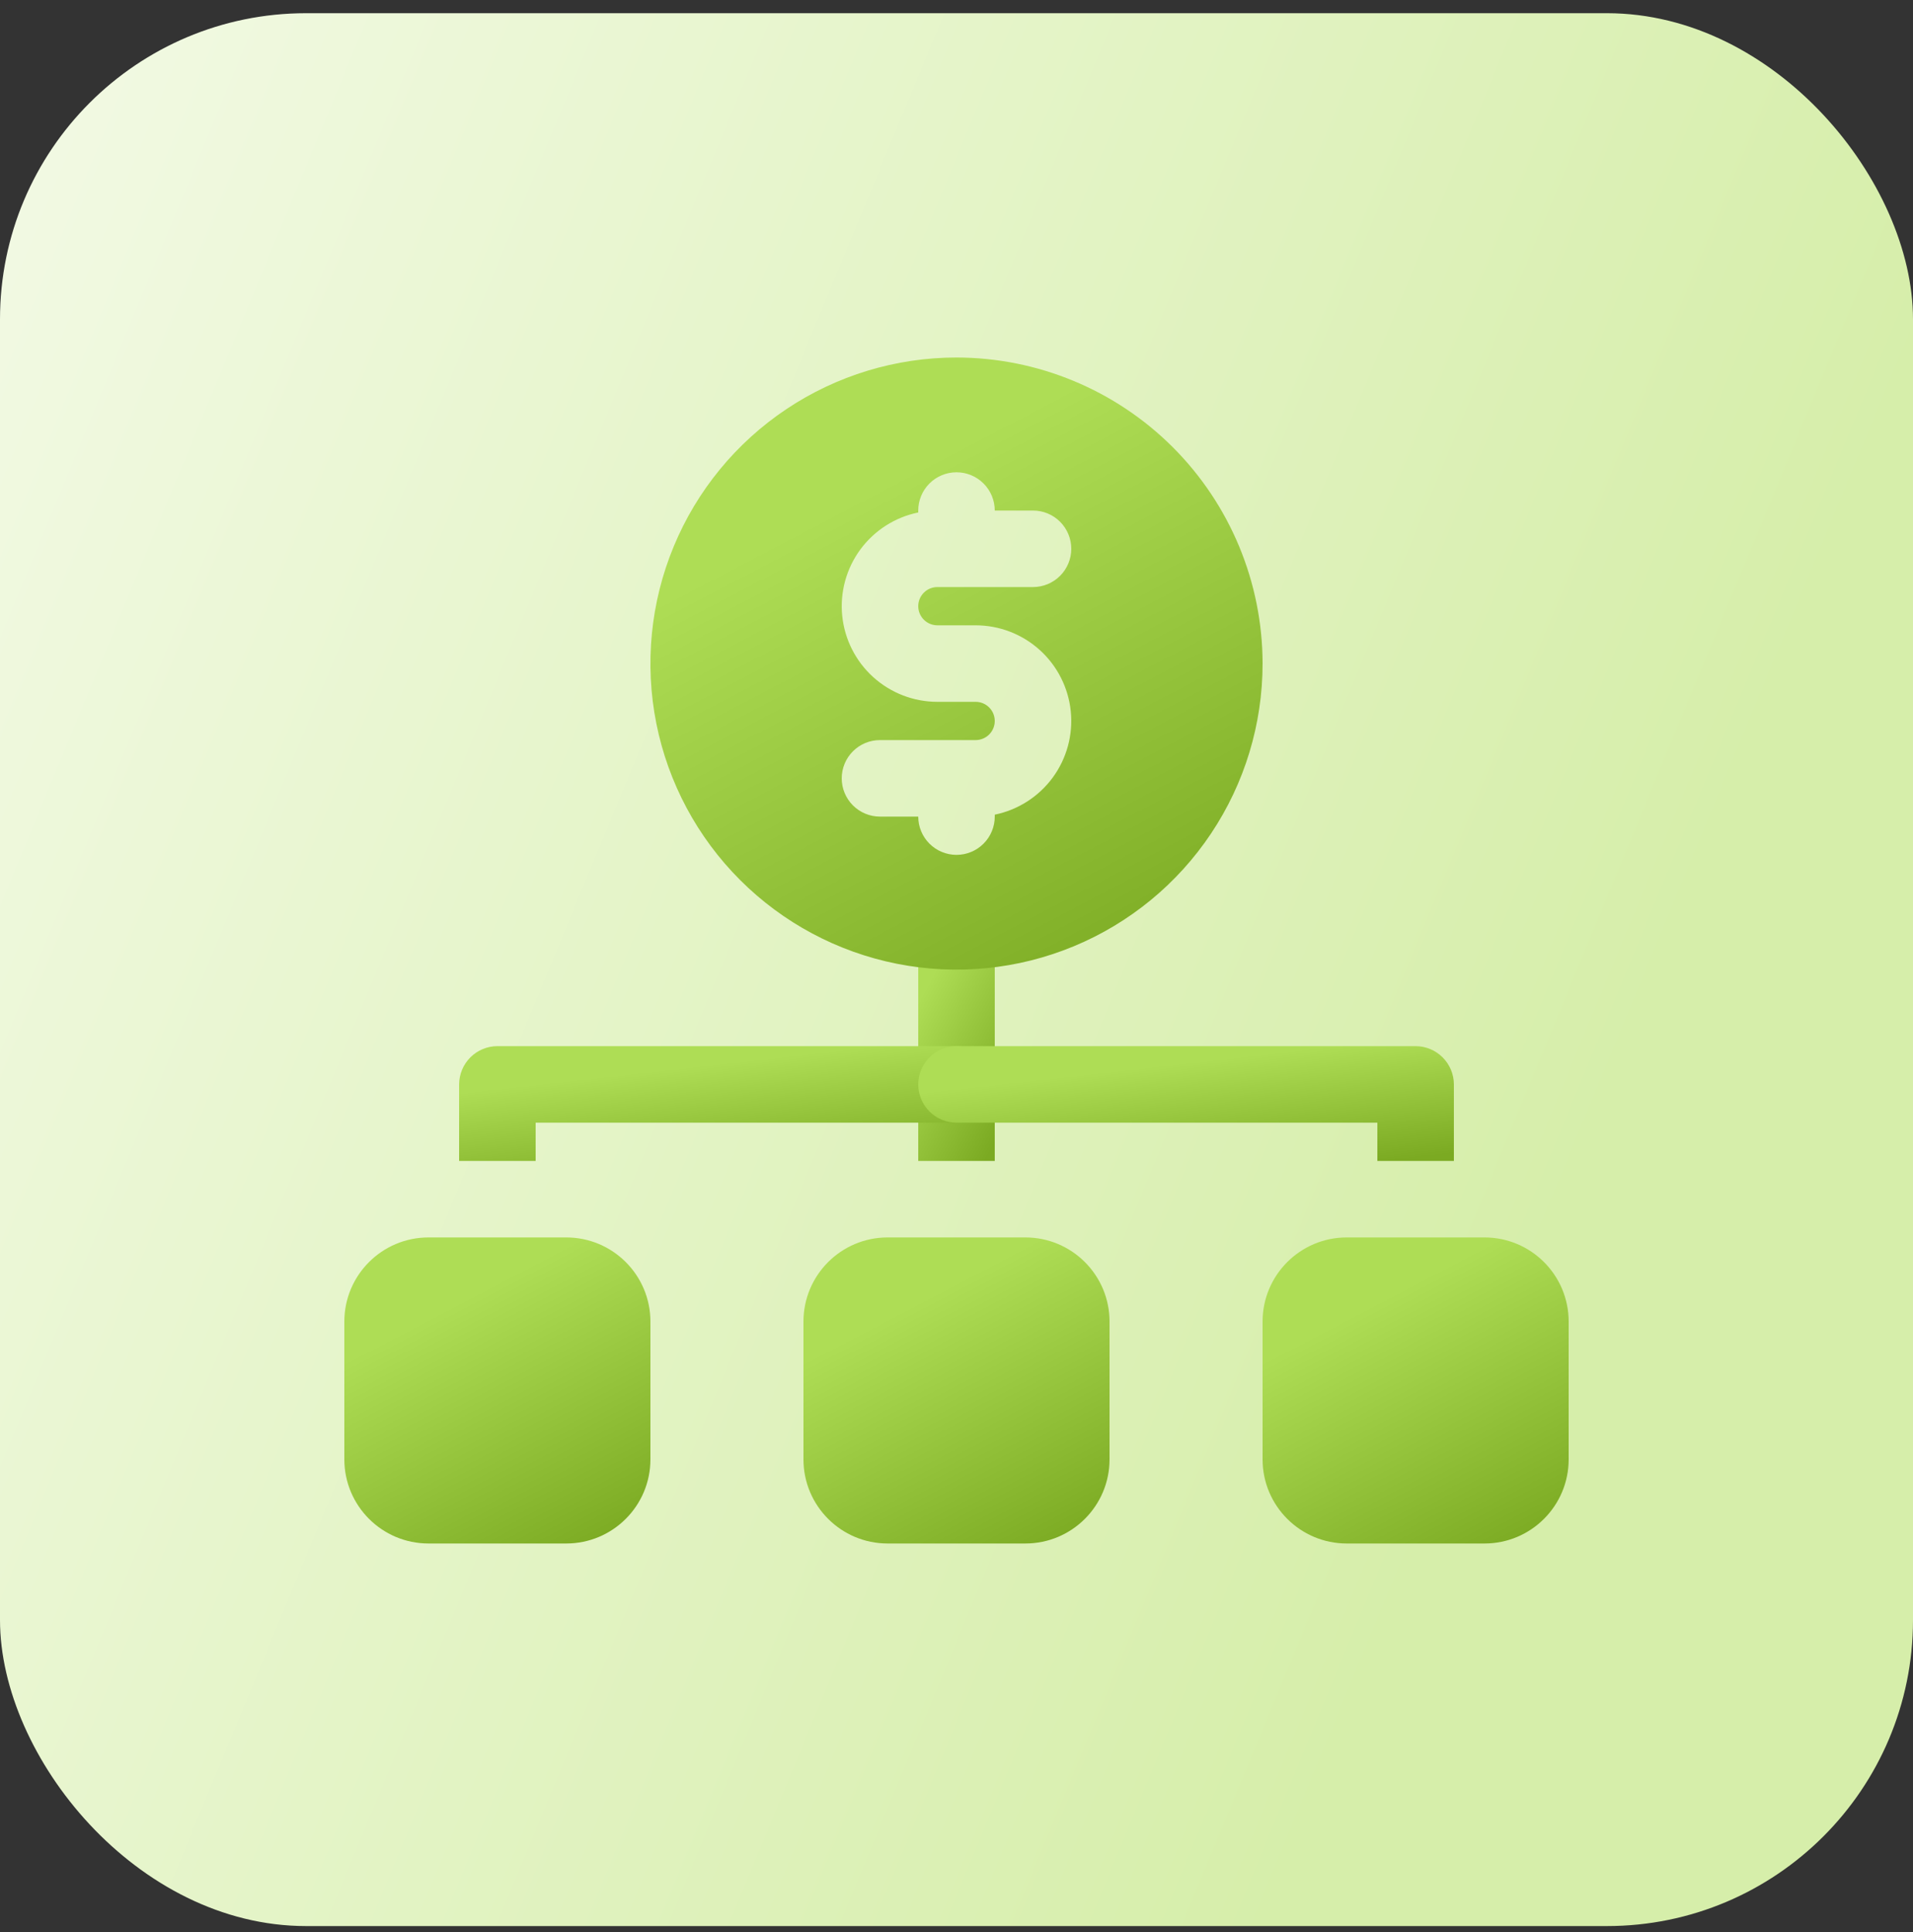 <svg xmlns="http://www.w3.org/2000/svg" width="100" height="101" viewBox="0 0 100 101" fill="none"><rect x="0" y="0" width="100" height="101" fill="#333333" stroke="none"/><rect y="0.69" width="100" height="100" rx="16" fill="url(#paint0_linear_2099_828)"></rect><g clip-path="url(#clip0_2099_828)"><path d="M29.6 64.69H22.4C19.97 64.69 18 66.66 18 69.09V76.29C18 78.72 19.97 80.69 22.4 80.69H29.6C32.03 80.69 34 78.72 34 76.29V69.09C34 66.66 32.03 64.69 29.6 64.69Z" fill="url(#paint1_linear_2099_828)"></path><path d="M53.6 64.69H46.4C43.97 64.69 42 66.66 42 69.09V76.29C42 78.72 43.97 80.69 46.4 80.69H53.6C56.03 80.69 58 78.72 58 76.29V69.09C58 66.66 56.03 64.69 53.6 64.69Z" fill="url(#paint2_linear_2099_828)"></path><path d="M77.6 64.69H70.4C67.97 64.69 66 66.66 66 69.09V76.29C66 78.72 67.97 80.69 70.4 80.69H77.6C80.03 80.69 82 78.72 82 76.29V69.09C82 66.66 80.03 64.69 77.6 64.69Z" fill="url(#paint3_linear_2099_828)"></path><path d="M52 48.69V60.69H48V48.69C48 48.159 48.211 47.651 48.586 47.276C48.961 46.9 49.47 46.69 50 46.69C50.53 46.69 51.039 46.9 51.414 47.276C51.789 47.651 52 48.159 52 48.69Z" fill="url(#paint4_linear_2099_828)"></path><path d="M52 56.69C51.998 57.22 51.787 57.727 51.413 58.102C51.038 58.477 50.53 58.688 50 58.69H28V60.69H24V56.69C24.002 56.16 24.213 55.652 24.587 55.277C24.962 54.902 25.47 54.691 26 54.69H50C50.53 54.691 51.038 54.902 51.413 55.277C51.787 55.652 51.998 56.16 52 56.69Z" fill="url(#paint5_linear_2099_828)"></path><path d="M76 56.69V60.69H72V58.69H50C49.47 58.69 48.961 58.479 48.586 58.104C48.211 57.729 48 57.22 48 56.69C48 56.159 48.211 55.651 48.586 55.276C48.961 54.9 49.47 54.69 50 54.69H74C74.53 54.691 75.038 54.902 75.412 55.277C75.787 55.652 75.999 56.16 76 56.69Z" fill="url(#paint6_linear_2099_828)"></path><path d="M50 18.69C46.836 18.69 43.742 19.628 41.111 21.386C38.48 23.144 36.429 25.643 35.218 28.567C34.007 31.49 33.69 34.707 34.307 37.811C34.925 40.915 36.449 43.766 38.686 46.003C40.924 48.241 43.775 49.765 46.879 50.382C49.982 51 53.199 50.683 56.123 49.472C59.047 48.261 61.545 46.21 63.303 43.579C65.062 40.948 66 37.854 66 34.69C65.995 30.448 64.308 26.381 61.308 23.381C58.309 20.382 54.242 18.695 50 18.69ZM49 32.69H51C52.239 32.69 53.434 33.15 54.353 33.981C55.272 34.812 55.849 35.955 55.974 37.187C56.098 38.42 55.761 39.655 55.027 40.653C54.292 41.651 53.214 42.34 52 42.589V42.69C52 43.22 51.789 43.729 51.414 44.104C51.039 44.479 50.53 44.69 50 44.69C49.47 44.69 48.961 44.479 48.586 44.104C48.211 43.729 48 43.22 48 42.69H46C45.47 42.69 44.961 42.479 44.586 42.104C44.211 41.729 44 41.22 44 40.69C44 40.159 44.211 39.651 44.586 39.276C44.961 38.9 45.47 38.69 46 38.69H51C51.265 38.69 51.52 38.584 51.707 38.397C51.895 38.209 52 37.955 52 37.69C52 37.425 51.895 37.17 51.707 36.983C51.52 36.795 51.265 36.69 51 36.69H49C47.761 36.69 46.566 36.229 45.647 35.398C44.728 34.567 44.151 33.425 44.026 32.192C43.902 30.96 44.239 29.725 44.973 28.727C45.708 27.729 46.786 27.039 48 26.791V26.69C48 26.159 48.211 25.651 48.586 25.276C48.961 24.9 49.47 24.69 50 24.69C50.53 24.69 51.039 24.9 51.414 25.276C51.789 25.651 52 26.159 52 26.69H54C54.53 26.69 55.039 26.9 55.414 27.276C55.789 27.651 56 28.159 56 28.69C56 29.22 55.789 29.729 55.414 30.104C55.039 30.479 54.53 30.69 54 30.69H49C48.735 30.69 48.48 30.795 48.293 30.983C48.105 31.17 48 31.424 48 31.69C48 31.955 48.105 32.209 48.293 32.397C48.48 32.584 48.735 32.69 49 32.69Z" fill="url(#paint7_linear_2099_828)"></path></g><defs><linearGradient id="paint0_linear_2099_828" x1="5.072" y1="-33.036" x2="104.542" y2="8.107" gradientUnits="userSpaceOnUse"><stop stop-color="#F5FBEA"></stop><stop offset="1" stop-color="#D6EEAA"></stop></linearGradient><linearGradient id="paint1_linear_2099_828" x1="30.432" y1="64.69" x2="37.341" y2="77.885" gradientUnits="userSpaceOnUse"><stop stop-color="#AEDD55"></stop><stop offset="1" stop-color="#7BAA22"></stop></linearGradient><linearGradient id="paint2_linear_2099_828" x1="54.432" y1="64.69" x2="61.341" y2="77.885" gradientUnits="userSpaceOnUse"><stop stop-color="#AEDD55"></stop><stop offset="1" stop-color="#7BAA22"></stop></linearGradient><linearGradient id="paint3_linear_2099_828" x1="78.432" y1="64.69" x2="85.341" y2="77.885" gradientUnits="userSpaceOnUse"><stop stop-color="#AEDD55"></stop><stop offset="1" stop-color="#7BAA22"></stop></linearGradient><linearGradient id="paint4_linear_2099_828" x1="51.108" y1="46.69" x2="57.294" y2="50.065" gradientUnits="userSpaceOnUse"><stop stop-color="#AEDD55"></stop><stop offset="1" stop-color="#7BAA22"></stop></linearGradient><linearGradient id="paint5_linear_2099_828" x1="45.757" y1="54.69" x2="46.455" y2="60.916" gradientUnits="userSpaceOnUse"><stop stop-color="#AEDD55"></stop><stop offset="1" stop-color="#7BAA22"></stop></linearGradient><linearGradient id="paint6_linear_2099_828" x1="69.757" y1="54.69" x2="70.455" y2="60.916" gradientUnits="userSpaceOnUse"><stop stop-color="#AEDD55"></stop><stop offset="1" stop-color="#7BAA22"></stop></linearGradient><linearGradient id="paint7_linear_2099_828" x1="58.864" y1="18.69" x2="72.682" y2="45.08" gradientUnits="userSpaceOnUse"><stop stop-color="#AEDD55"></stop><stop offset="1" stop-color="#7BAA22"></stop></linearGradient><clipPath id="clip0_2099_828"><rect width="64" height="64" fill="white" transform="translate(18 18.69)"></rect></clipPath></defs></svg>